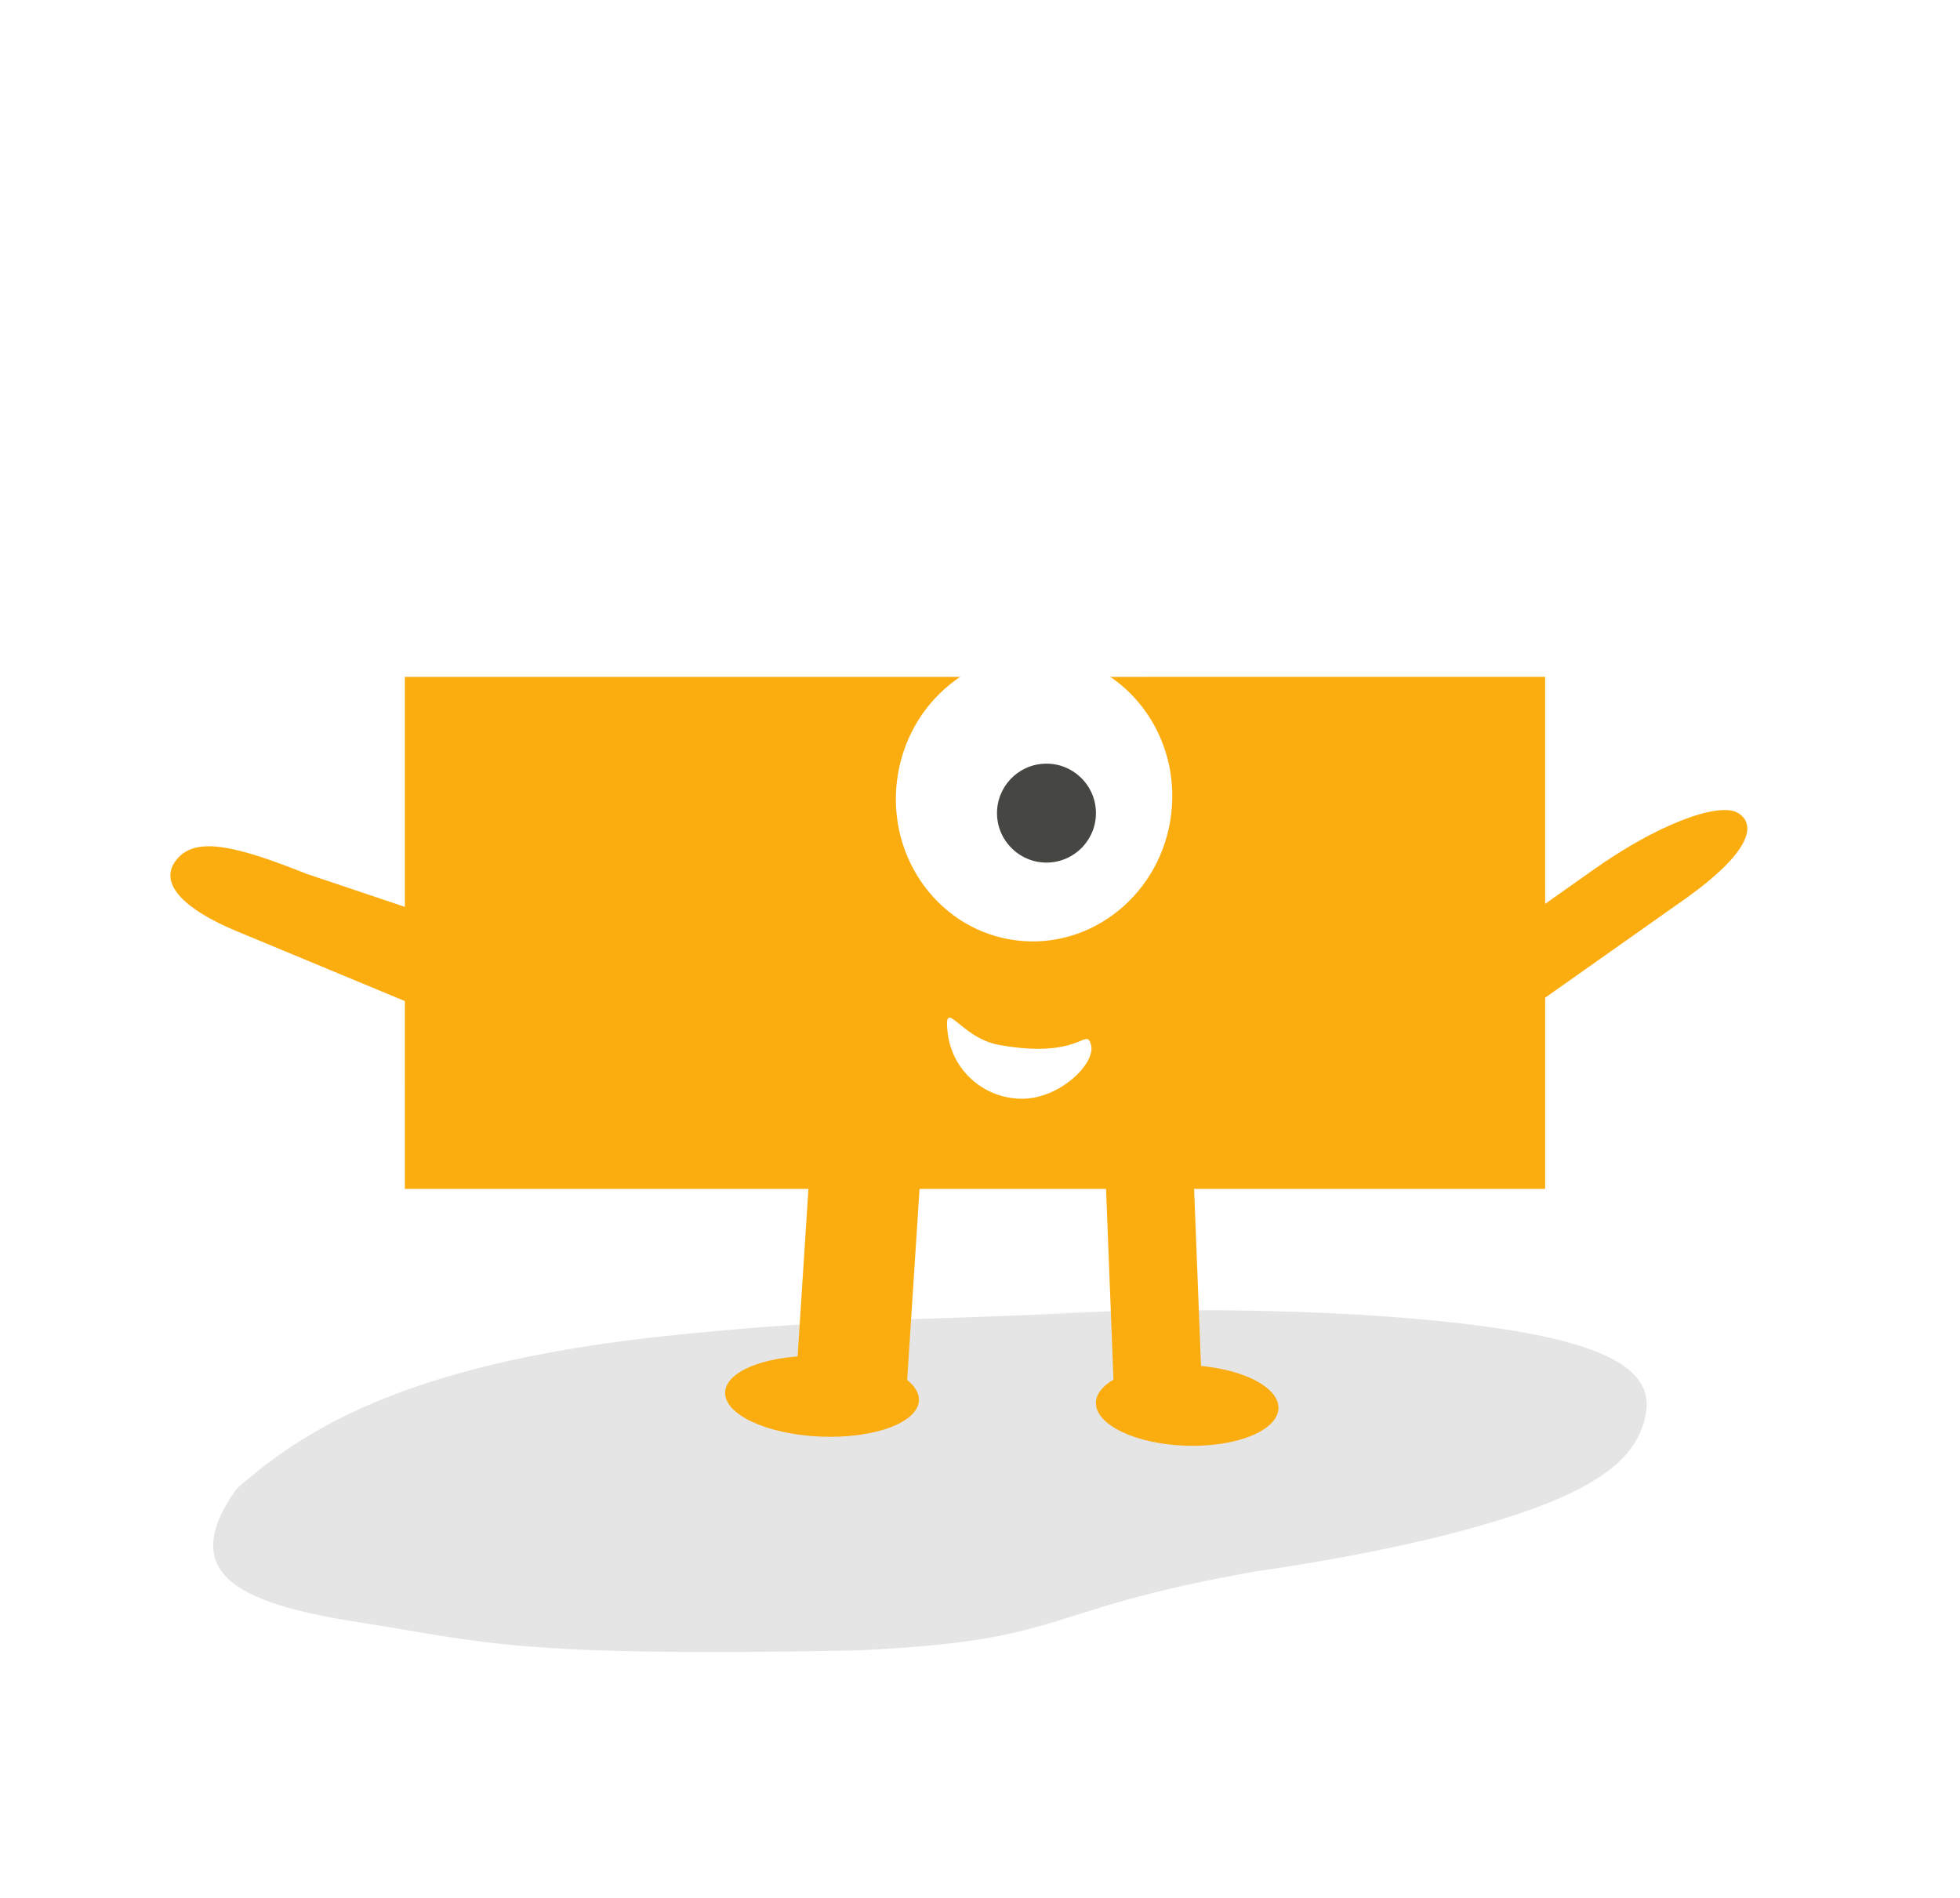 <svg width="126" height="122" viewBox="0 0 126 122" fill="none" xmlns="http://www.w3.org/2000/svg">
<rect width="126" height="122" fill="white"/>
<path opacity="0.6" d="M66.14 84.495C79.547 83.815 92.504 84.475 99.193 85.908C105.889 87.327 106.246 89.535 105.675 91.448C105.104 93.373 103.525 94.995 99.597 96.596C95.587 98.201 89.148 99.808 80.713 101.024C66.493 103.526 68.932 105.5 54.938 106.106C32.963 106.532 31.072 105.537 23.48 104.361C15.888 103.197 11.106 101.453 15.209 95.711C19.956 91.503 26.934 87.493 43.478 85.816C54.507 84.698 58.272 84.955 71.679 84.288L66.14 84.495Z" fill="#D4D4D4"/>
<path d="M26.028 76.434L99.331 76.433L99.33 43.513L26.027 43.515L26.028 76.434Z" fill="#FBAC0F"/>
<path d="M76.515 70.017L70.862 70.237L71.64 90.222L77.293 90.002L76.515 70.017Z" fill="#FBAC0F"/>
<path d="M52.457 68.916L51.152 89.1L58.264 89.559L59.569 69.376L52.457 68.916Z" fill="#FBAC0F"/>
<path d="M76.234 92.941C79.474 93.047 82.138 91.973 82.185 90.544C82.232 89.114 79.643 87.869 76.403 87.763C73.163 87.658 70.498 88.731 70.452 90.161C70.405 91.59 72.994 92.835 76.234 92.941Z" fill="#FBAC0F"/>
<path d="M59.075 90.032C59.136 88.603 56.396 87.326 52.955 87.18C49.514 87.034 46.676 88.074 46.615 89.503C46.554 90.932 49.294 92.209 52.735 92.355C56.176 92.501 59.014 91.461 59.075 90.032Z" fill="#FBAC0F"/>
<path d="M60.919 66.382C61.185 68.758 63.187 70.608 65.658 70.636C68.13 70.663 70.473 68.347 70.134 67.161C69.797 65.979 69.512 68.124 64.227 67.177C61.721 66.727 60.655 64.01 60.919 66.382Z" fill="white"/>
<path d="M75.289 52.362C75.914 47.292 72.475 42.696 67.608 42.096C62.74 41.496 58.288 45.12 57.663 50.19C57.038 55.26 60.477 59.857 65.345 60.457C70.212 61.056 74.665 57.433 75.289 52.362Z" fill="white"/>
<path d="M67.369 55.452C69.124 55.4 70.505 53.934 70.452 52.179C70.4 50.423 68.934 49.043 67.179 49.095C65.423 49.148 64.043 50.613 64.095 52.369C64.148 54.124 65.613 55.505 67.369 55.452Z" fill="#464642"/>
<path d="M11.472 55.122C12.72 53.815 15.206 54.375 19.697 56.174L31.465 60.127L27.332 64.899L15.531 59.995C11.081 58.201 10.231 56.425 11.474 55.127L11.472 55.122Z" fill="#FBAC0F"/>
<path d="M111.729 52.266C112.993 53.037 112.406 54.844 108.532 57.644L96.918 65.844L94.781 61.316L104.014 54.801L102.483 55.891C106.342 53.12 110.472 51.496 111.729 52.266Z" fill="#FBAC0F"/>
</svg>
